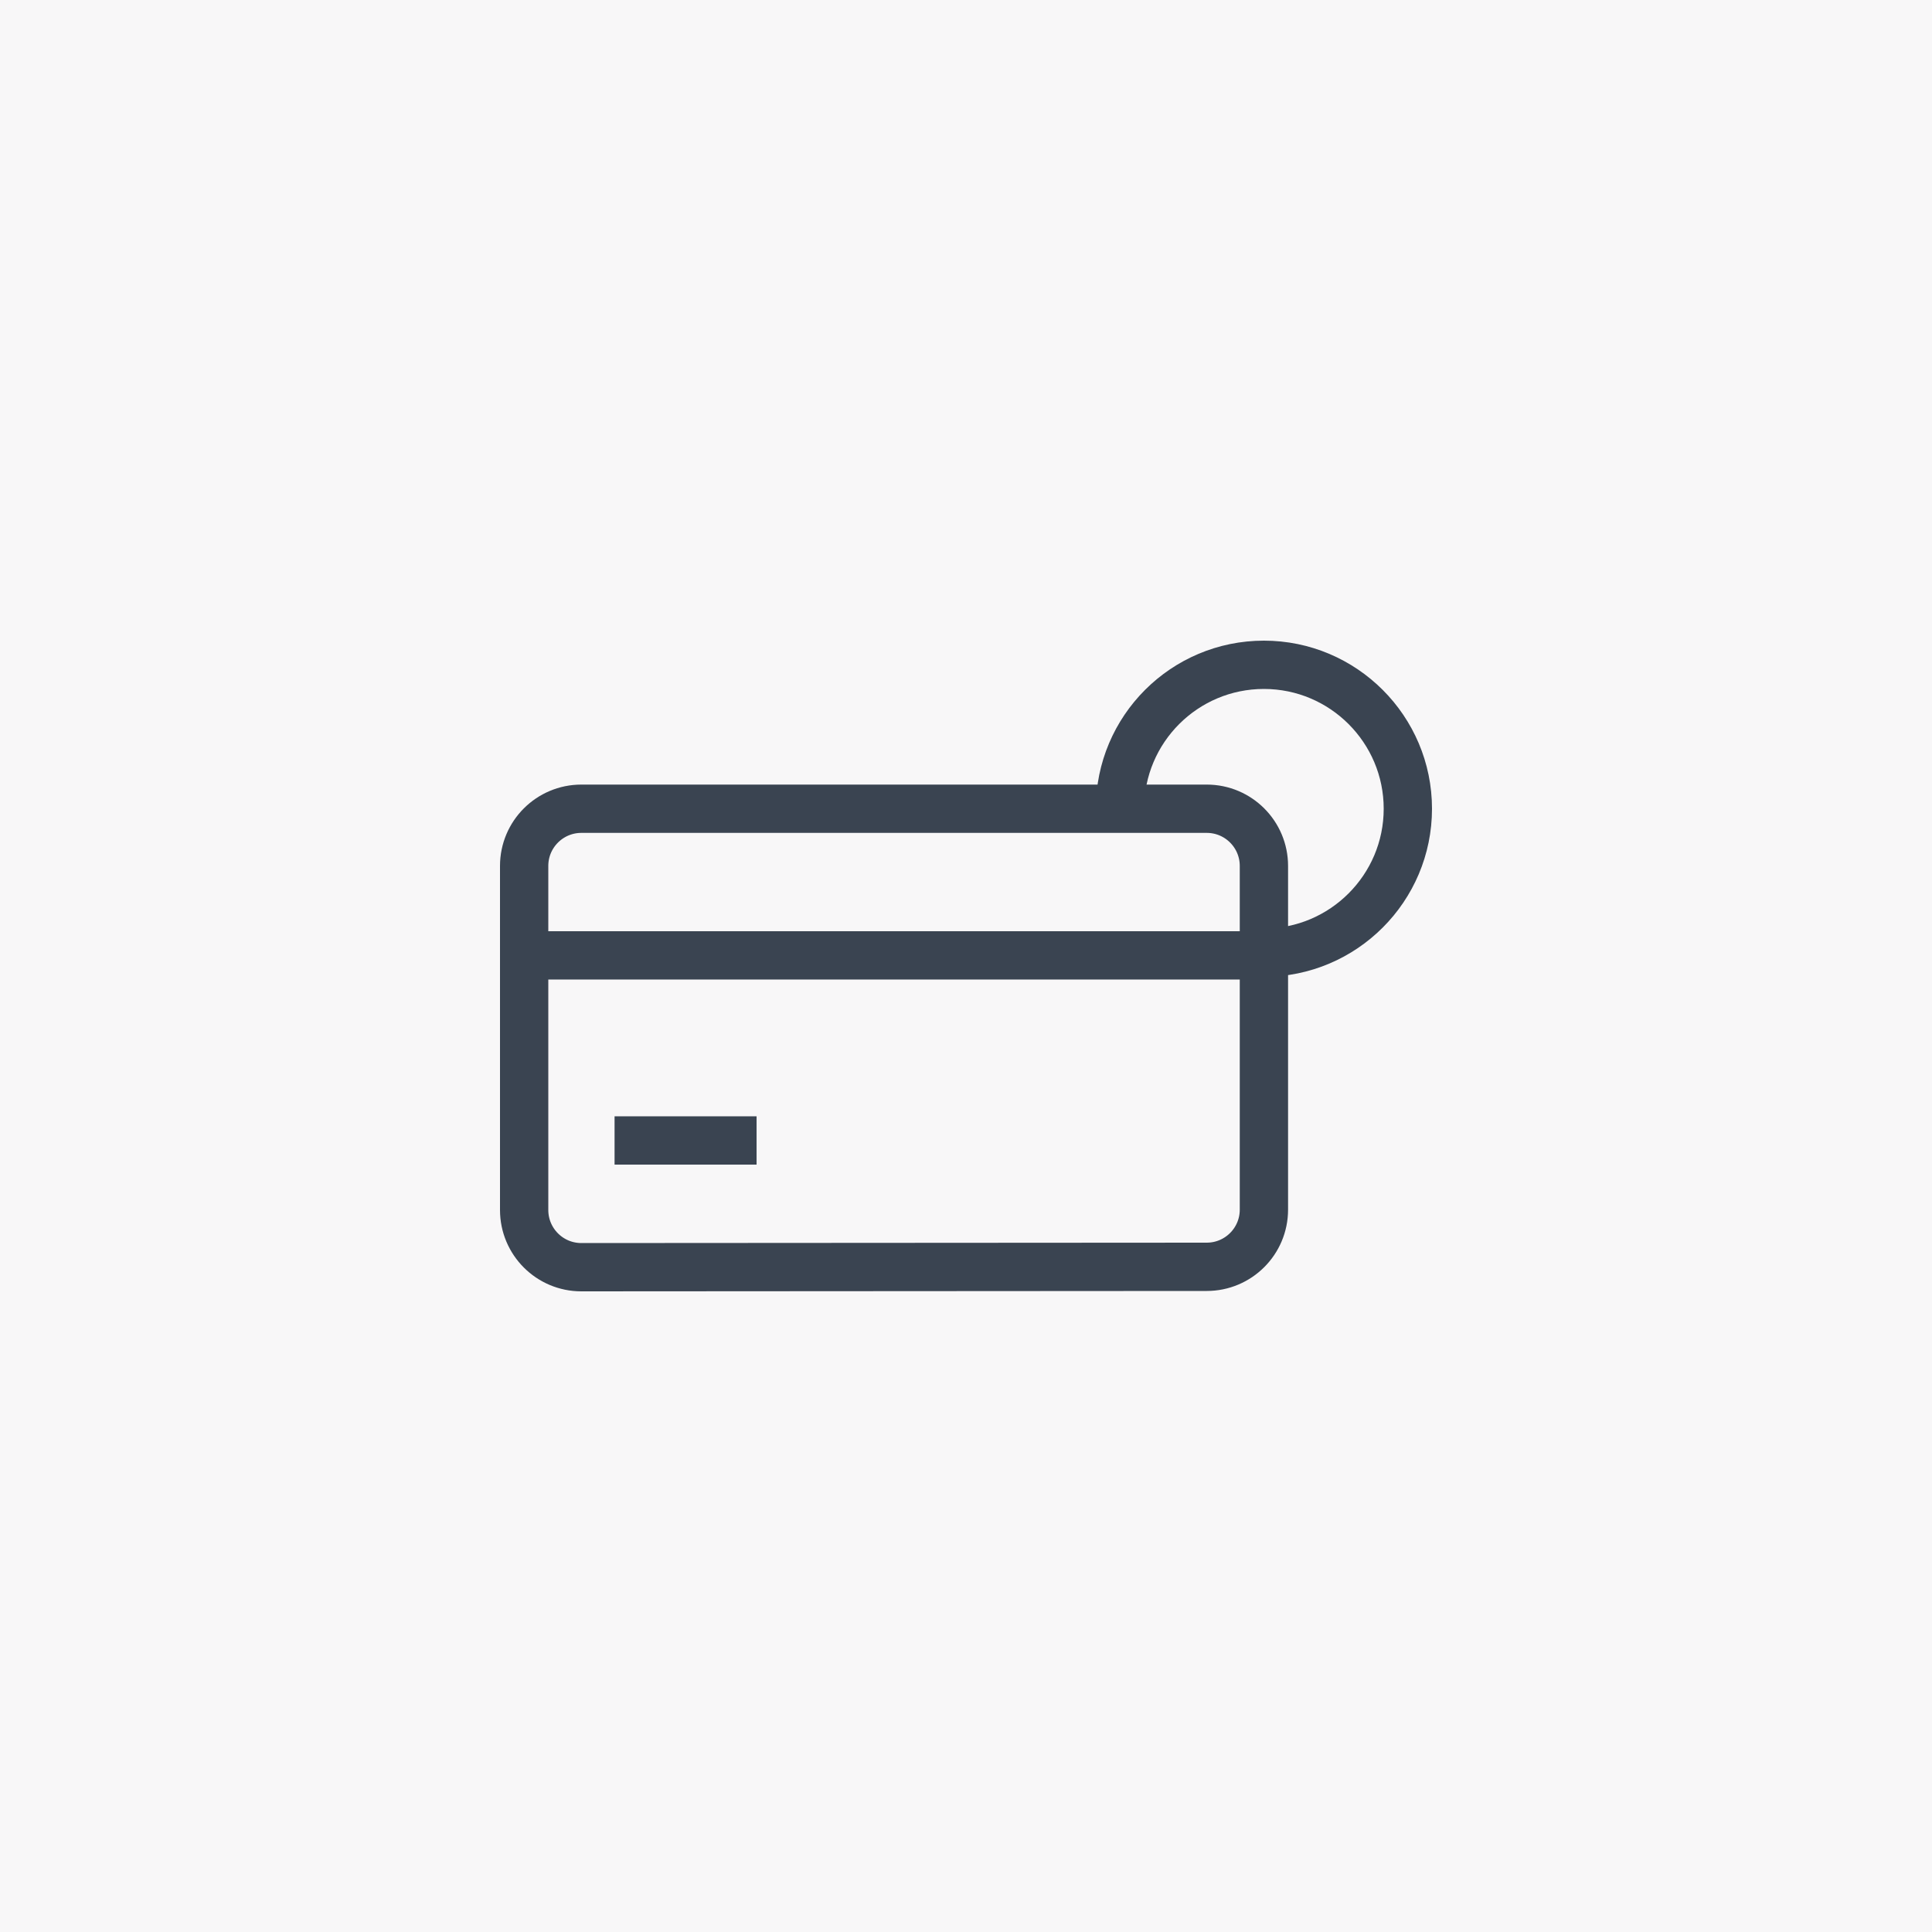 <?xml version="1.0" encoding="UTF-8"?><svg id="a" xmlns="http://www.w3.org/2000/svg" viewBox="0 0 100 100"><defs><style>.b{fill:none;stroke:#333f4c;stroke-miterlimit:10;stroke-width:2.5px;}.c{opacity:.07;}.d{fill:#9b8d9b;}</style></defs><g><path class="b" d="M30.09,41.86H62.46c1.64,0,2.96,1.33,2.96,2.96v17.79c0,1.64-1.33,2.96-2.96,2.96l-32.37,.02c-1.64,0-2.96-1.33-2.96-2.96v-17.81c0-1.64,1.33-2.96,2.96-2.96Z"/><line class="b" x1="27.13" y1="49.45" x2="65.42" y2="49.45"/><line class="b" x1="39.16" y1="59.03" x2="31.81" y2="59.03"/><path class="b" d="M57.97,41.86c0-4.12,3.34-7.45,7.45-7.45s7.45,3.34,7.45,7.45-3.34,7.45-7.45,7.45"/></g><g class="c"><rect class="d" width="100" height="100"/></g></svg>